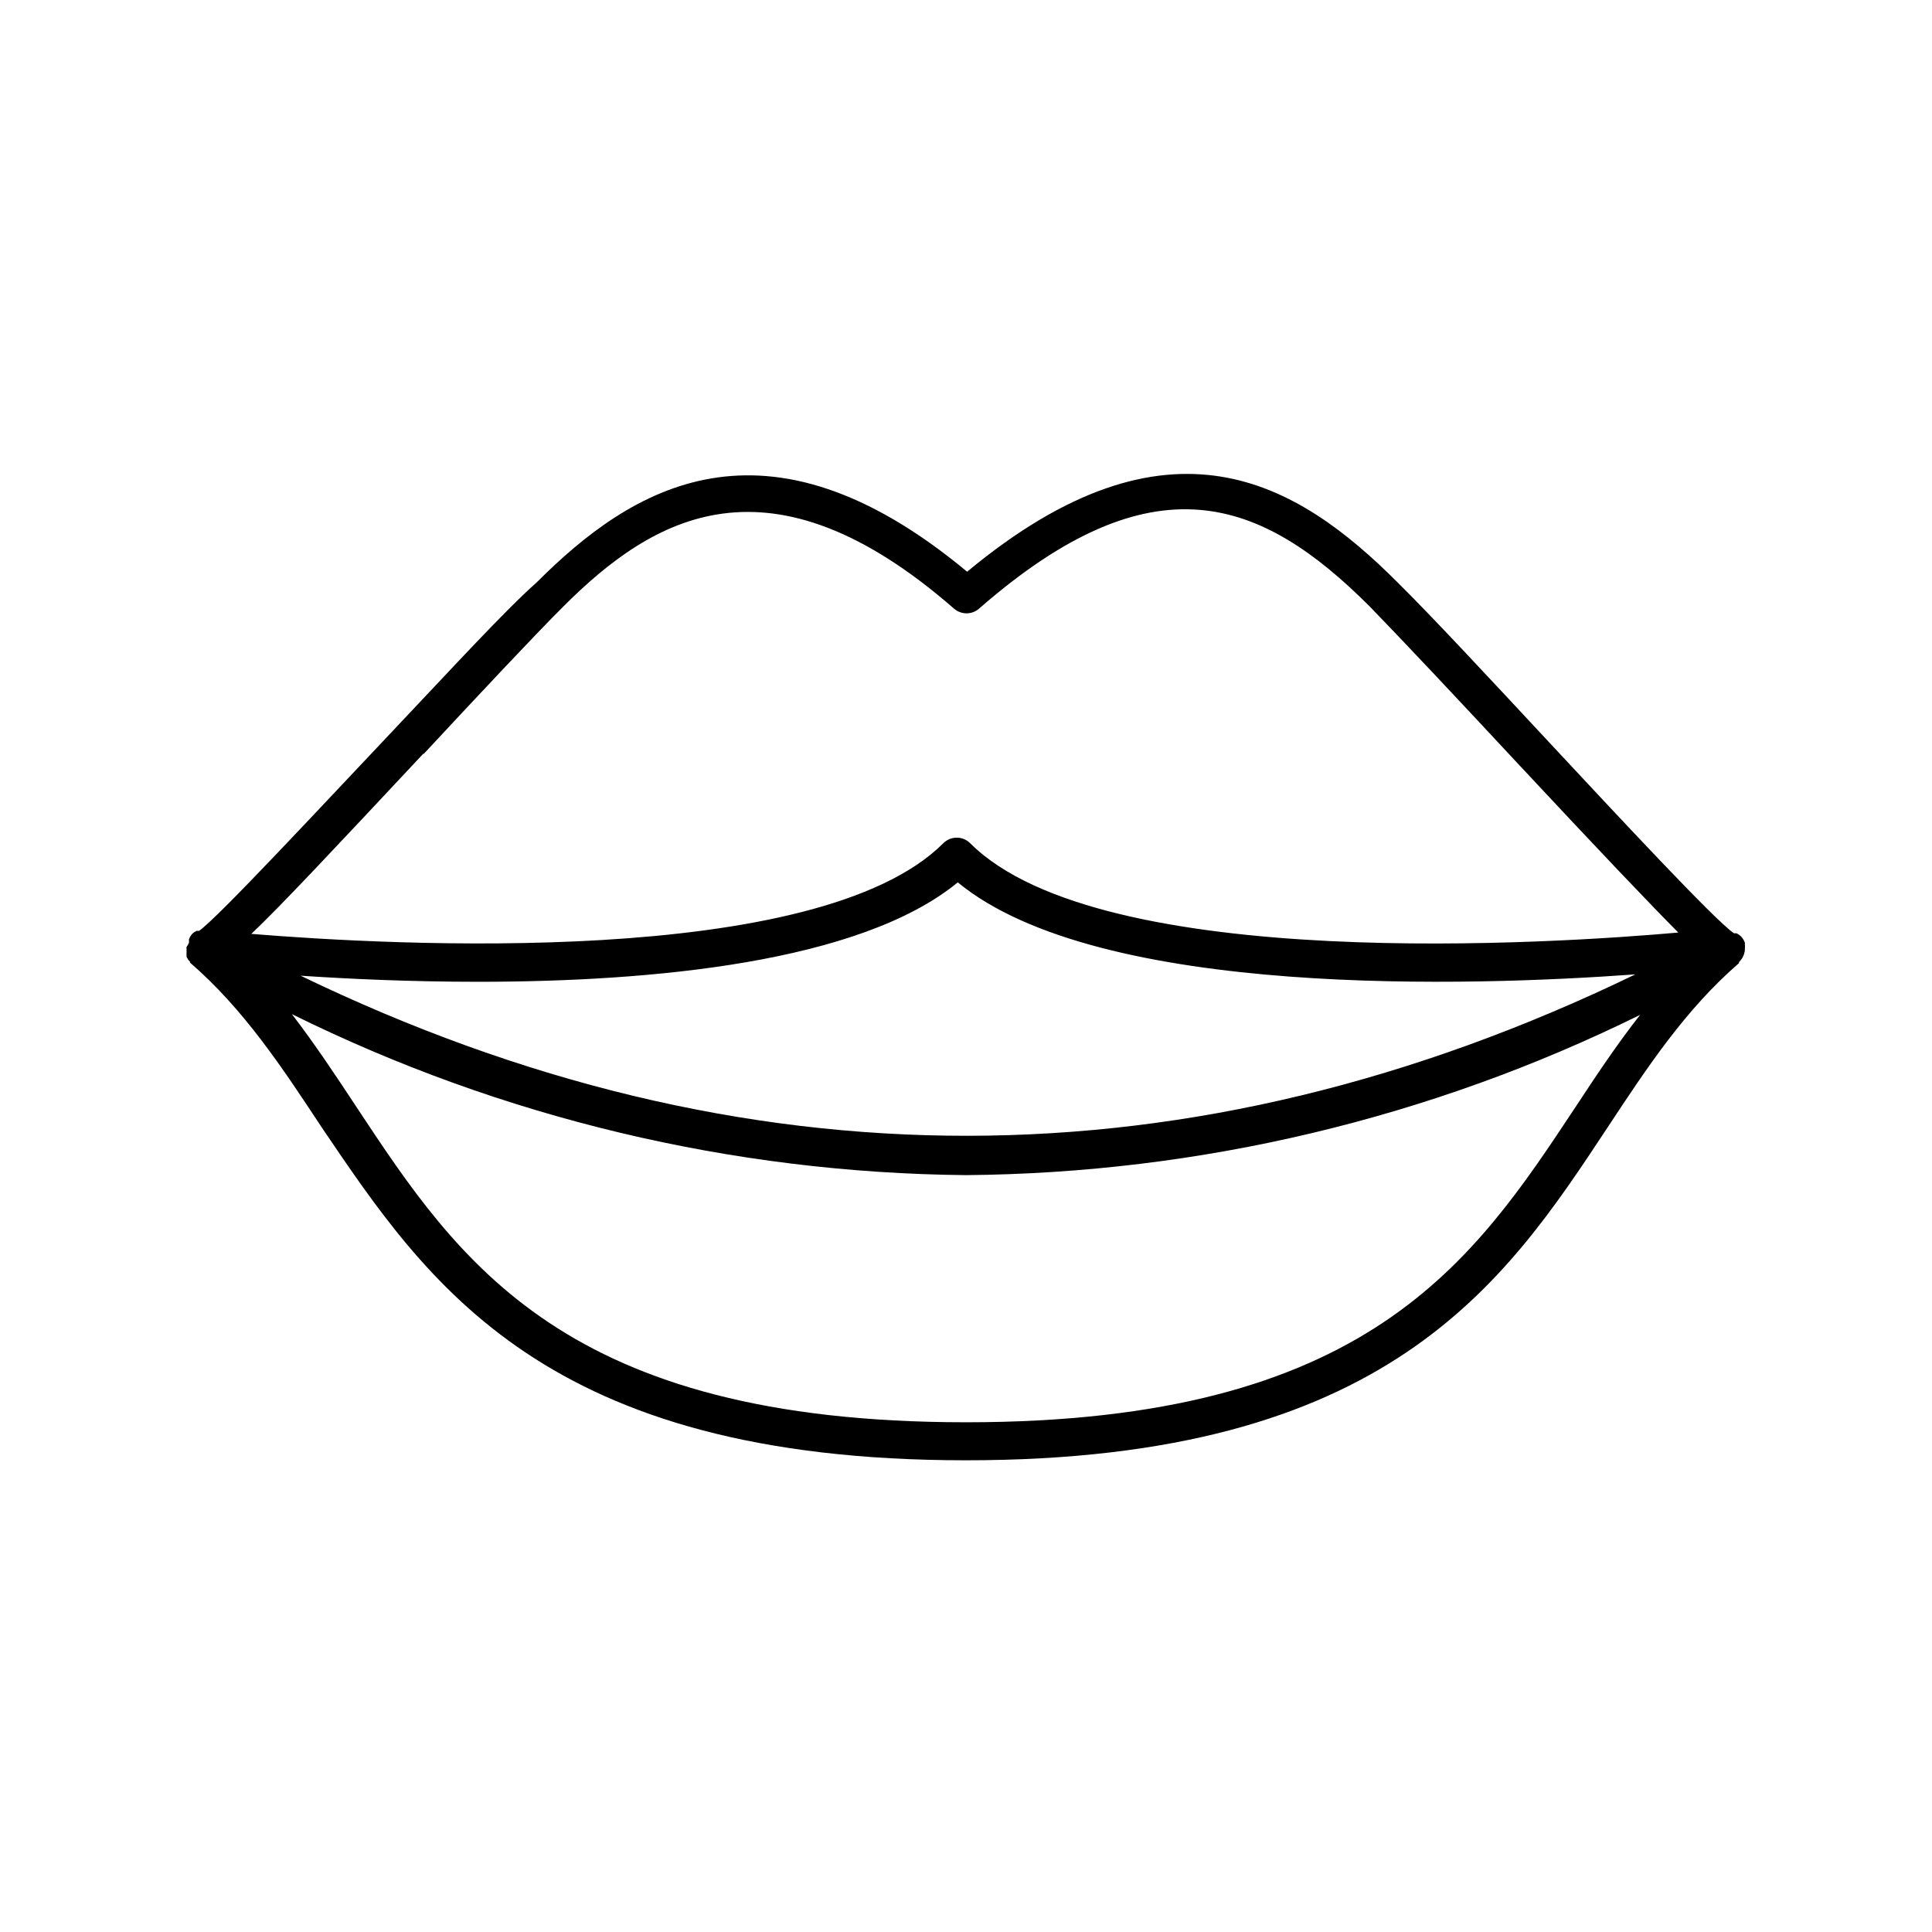 <?xml version="1.0" encoding="UTF-8"?>
<!-- Uploaded to: SVG Repo, www.svgrepo.com, Generator: SVG Repo Mixer Tools -->
<svg fill="#000000" width="800px" height="800px" version="1.1" viewBox="144 144 512 512" xmlns="http://www.w3.org/2000/svg">
 <path d="m193.44 395.82v0.605c-0.023 0.234-0.023 0.469 0 0.703-0.016 0.137-0.016 0.27 0 0.406 0.062 0.16 0.148 0.312 0.25 0.453 0.07 0.184 0.172 0.355 0.305 0.504l0.352 0.352v0.25c14.207 12.293 24.285 27.559 34.914 43.68 28.062 41.414 58.996 88.219 170.74 88.219s142.68-46.805 169.93-88.066c10.629-16.121 20.707-31.387 34.914-43.68v-0.25c0.297-0.316 0.566-0.652 0.805-1.008 0.105-0.141 0.188-0.293 0.254-0.453 0.27-0.539 0.438-1.117 0.504-1.715v-0.402c0.047-0.418 0.047-0.84 0-1.258 0.027-0.117 0.027-0.238 0-0.355-0.191-0.512-0.465-0.984-0.809-1.41-0.387-0.449-0.867-0.809-1.41-1.059h-0.652c-5.039-3.375-30.73-31.035-49.676-51.34-15.566-16.727-30.23-32.496-39.551-41.715-26.449-26.449-60.457-47.258-114.01-2.769-53.707-44.688-89.074-22.168-114.01 2.769-8.465 7.508-22.32 22.625-37.434 38.594-20.152 21.312-47.055 50.281-52.094 53.809h-0.652l-0.707 0.402c-0.207 0.141-0.395 0.309-0.555 0.504-0.168 0.203-0.32 0.426-0.453 0.652-0.133 0.203-0.234 0.426-0.305 0.656-0.027 0.117-0.027 0.238 0 0.352v0.402c0 0.406-0.652 1.312-0.652 1.312-0.027 0.133-0.027 0.27 0 0.402v0.453zm368.08 41.562c-27.156 41.062-55.168 83.535-161.52 83.535-106.36 0-134.37-42.473-161.52-83.531-5.441-8.262-10.984-16.625-17.129-24.637 55.578 27.492 116.65 42.078 178.65 42.672 61.988-0.527 123.05-15.047 178.65-42.473-6.144 7.809-11.688 16.172-17.129 24.438zm-337.86-34.812c12.746 0.855 29.121 1.613 47.004 1.613 45.898 0 101.21-5.039 127.16-26.348 37.535 30.934 136.63 27.508 179.56 24.383-117.59 56.93-236.38 57.031-353.72 0.352zm32.648-58.793c14.863-15.973 28.918-30.984 36.98-39.047 23.68-23.68 54.512-42.168 103.53 0.555 1.902 1.672 4.75 1.672 6.652 0 46.148-40.305 74.766-29.32 103.53-0.555 8.867 9.121 24.332 25.594 39.094 41.465 22.469 24.082 35.266 37.484 42.672 44.941-31.285 2.769-152.86 11.133-187.67-23.68-1.965-1.953-5.137-1.953-7.102 0-33.352 33.352-146.61 27.055-183.39 24.031 8.012-7.609 21.211-21.715 45.543-47.711z"/>
</svg>
